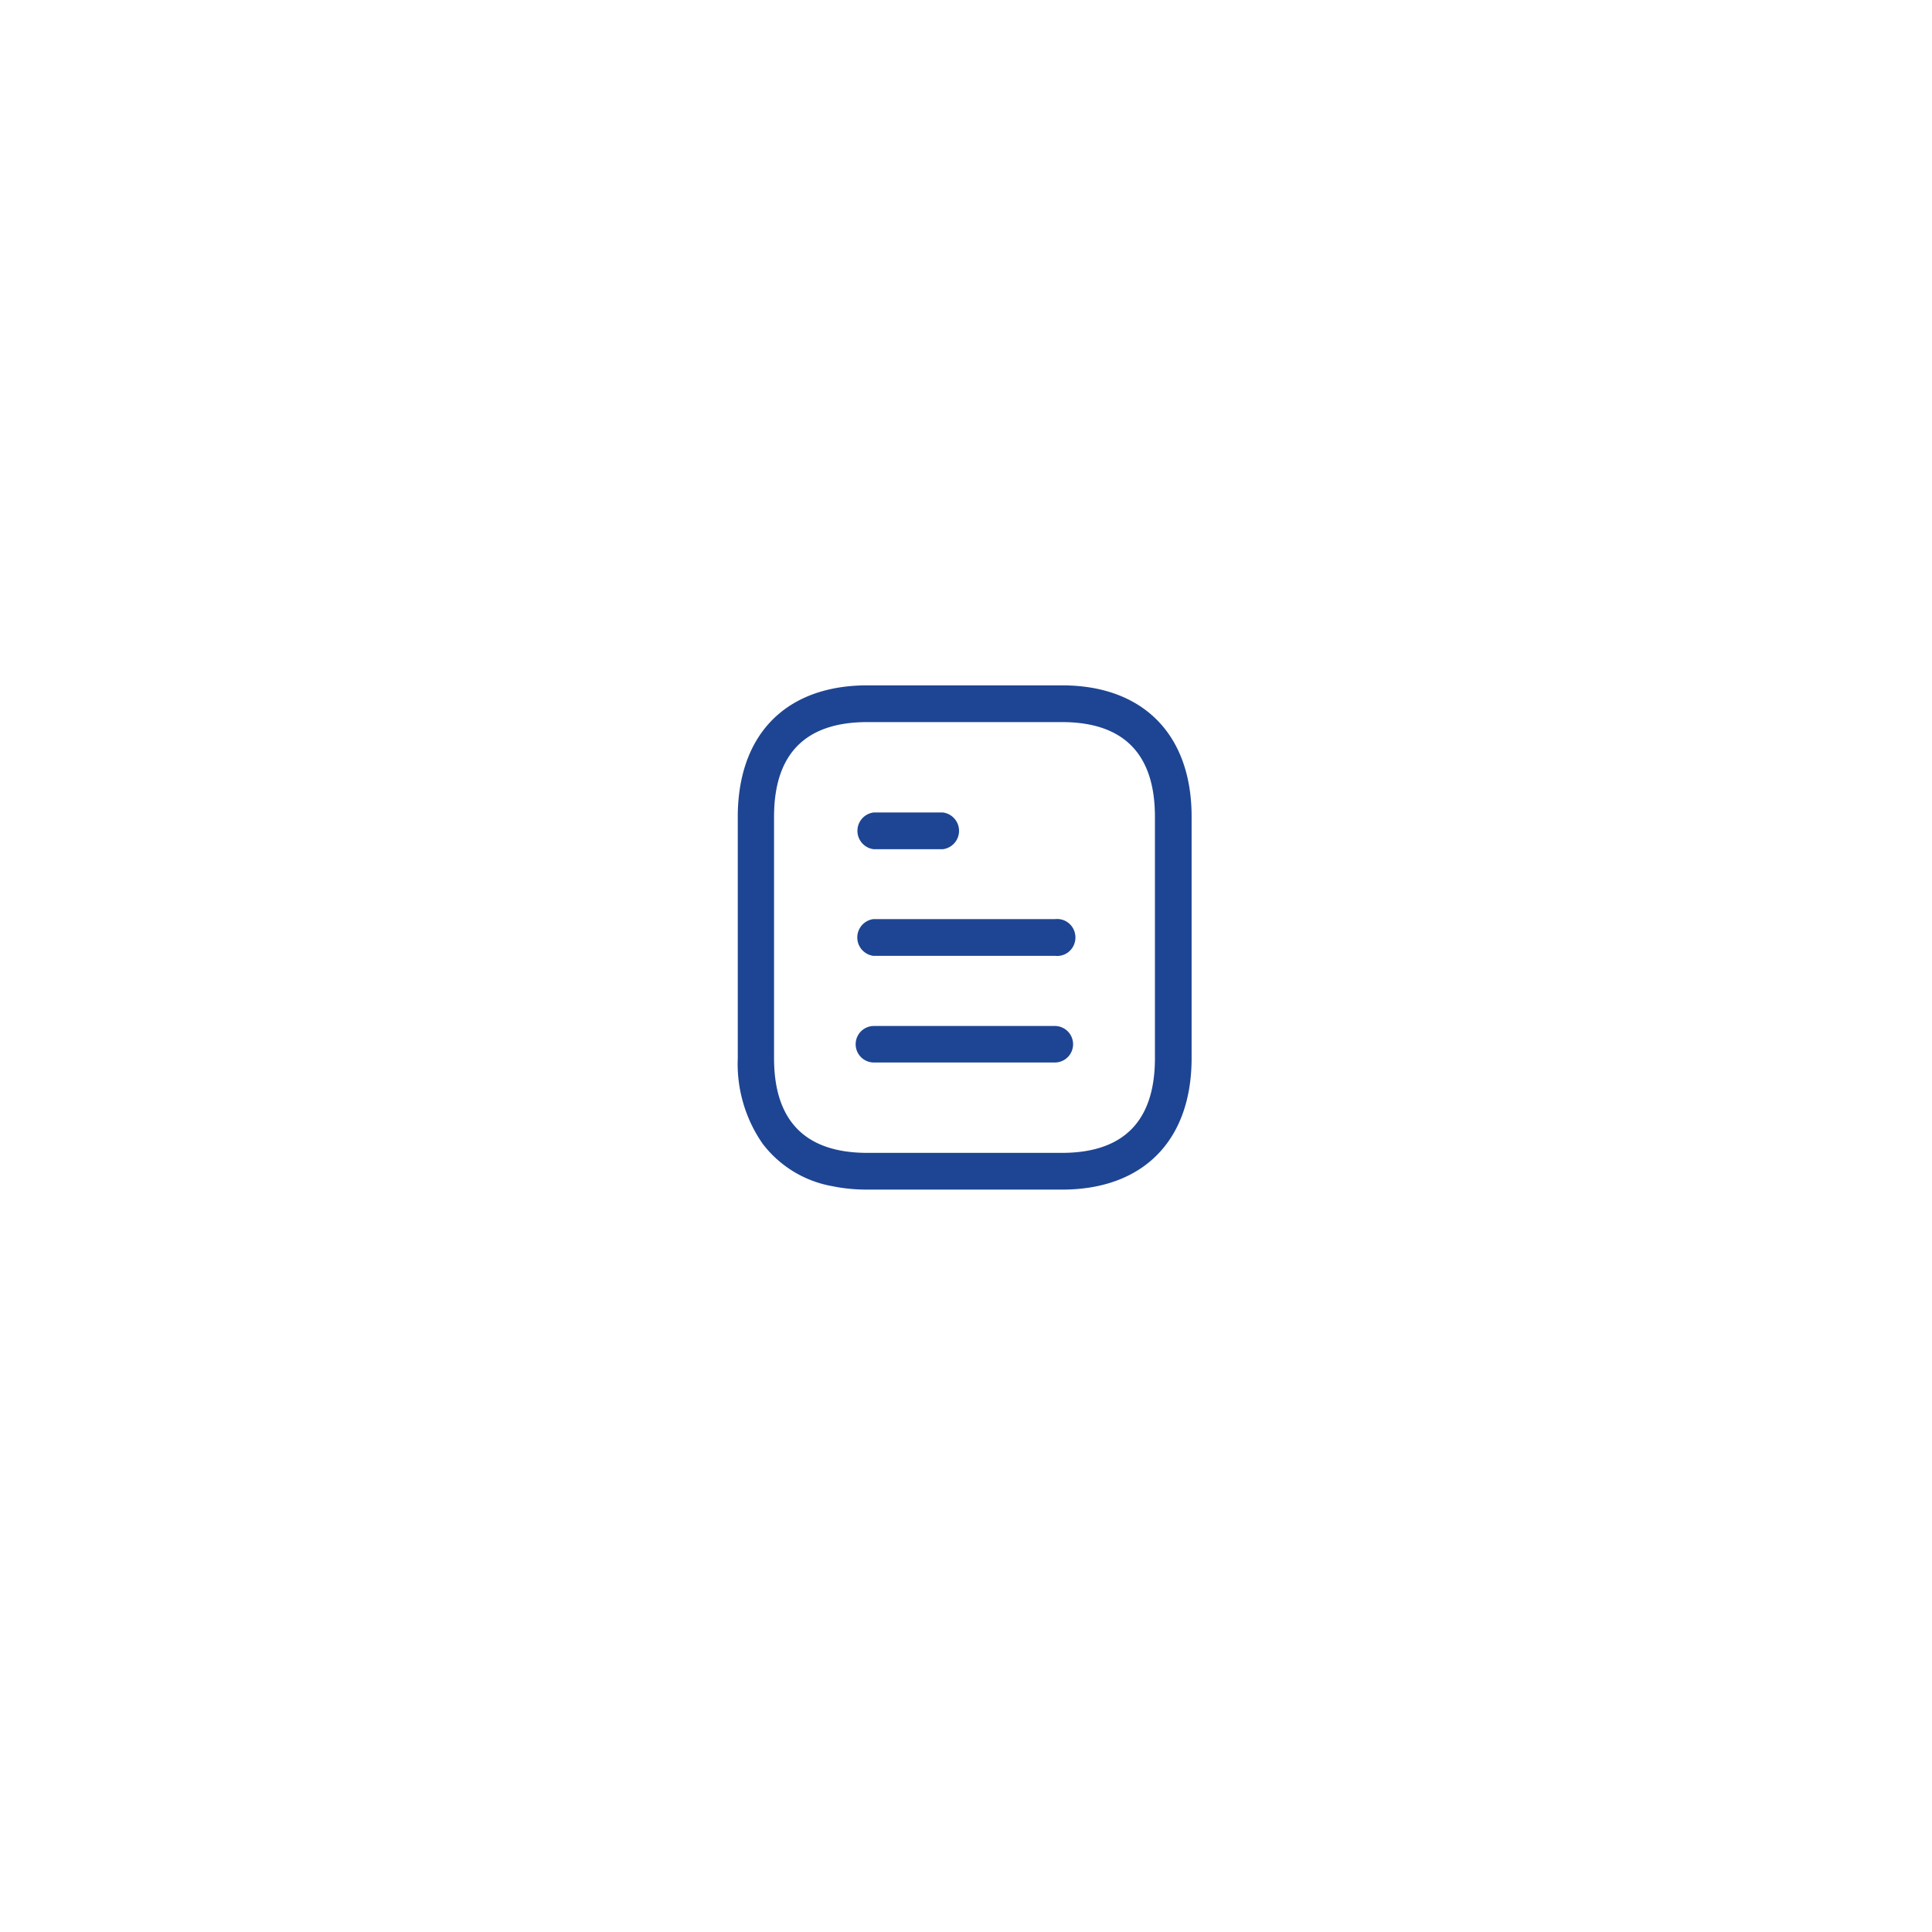 <svg xmlns="http://www.w3.org/2000/svg" xmlns:xlink="http://www.w3.org/1999/xlink" width="213" height="213" viewBox="0 0 213 213">
  <defs>
    <filter id="Ellipse_2123" x="0" y="0" width="213" height="213" filterUnits="userSpaceOnUse">
      <feOffset dy="3" input="SourceAlpha"/>
      <feGaussianBlur stdDeviation="15" result="blur"/>
      <feFlood flood-color="#1674ae" flood-opacity="0.141"/>
      <feComposite operator="in" in2="blur"/>
      <feComposite in="SourceGraphic"/>
    </filter>
  </defs>
  <g id="iconbox1" transform="translate(-393 -1318)">
    <g transform="matrix(1, 0, 0, 1, 393, 1318)" filter="url(#Ellipse_2123)">
      <circle id="Ellipse_2123-2" data-name="Ellipse 2123" cx="61.5" cy="61.5" r="61.5" transform="translate(45 42)" fill="#fff"/>
    </g>
    <g id="Iconly_Light-outline_Document" data-name="Iconly/Light-outline/Document" transform="translate(-472 246)">
      <g id="spacer" transform="translate(935 1139)" fill="rgba(255,255,255,0)" stroke="rgba(0,0,0,0)" stroke-width="1">
        <rect width="72.012" height="72.012" stroke="none"/>
        <rect x="0.5" y="0.5" width="71.012" height="71.012" fill="none"/>
      </g>
      <g id="Iconly_Light-outline_Document-2" data-name="Iconly/Light-outline/Document" transform="translate(938 1142)">
        <g id="Document" transform="translate(8.338 5.559)">
          <path id="Document-2" data-name="Document" d="M14.282,55.593a19.3,19.3,0,0,1-3.255-.263l-.605-.115a12.361,12.361,0,0,1-7.683-4.683A15.418,15.418,0,0,1,0,41.113V14.48a20.655,20.655,0,0,1,.168-2.669C1.141,4.305,6.287,0,14.282,0H35.754c8.859,0,14.2,5.334,14.28,14.265V41.113c0,9.066-5.339,14.48-14.28,14.48ZM4,14.48V41.113c0,6.92,3.46,10.43,10.287,10.43H35.729c6.81,0,10.262-3.51,10.262-10.43V14.48c0-6.92-3.452-10.43-10.262-10.43H14.282C7.455,4.05,4,7.56,4,14.48Zm10.965,27.1a2.013,2.013,0,0,1,0-4.025H35a2.013,2.013,0,0,1,0,4.025ZM35,29.823H14.96a2.043,2.043,0,0,1,0-4.053H35a2.006,2.006,0,0,1,1.921.943,2.071,2.071,0,0,1,0,2.166A2,2,0,0,1,35,29.823ZM14.985,18.065a2.04,2.04,0,0,1,0-4.05H22.61a2.041,2.041,0,0,1,0,4.05Z" transform="translate(0)" fill="#1e4593"/>
        </g>
      </g>
    </g>
  </g>
</svg>
